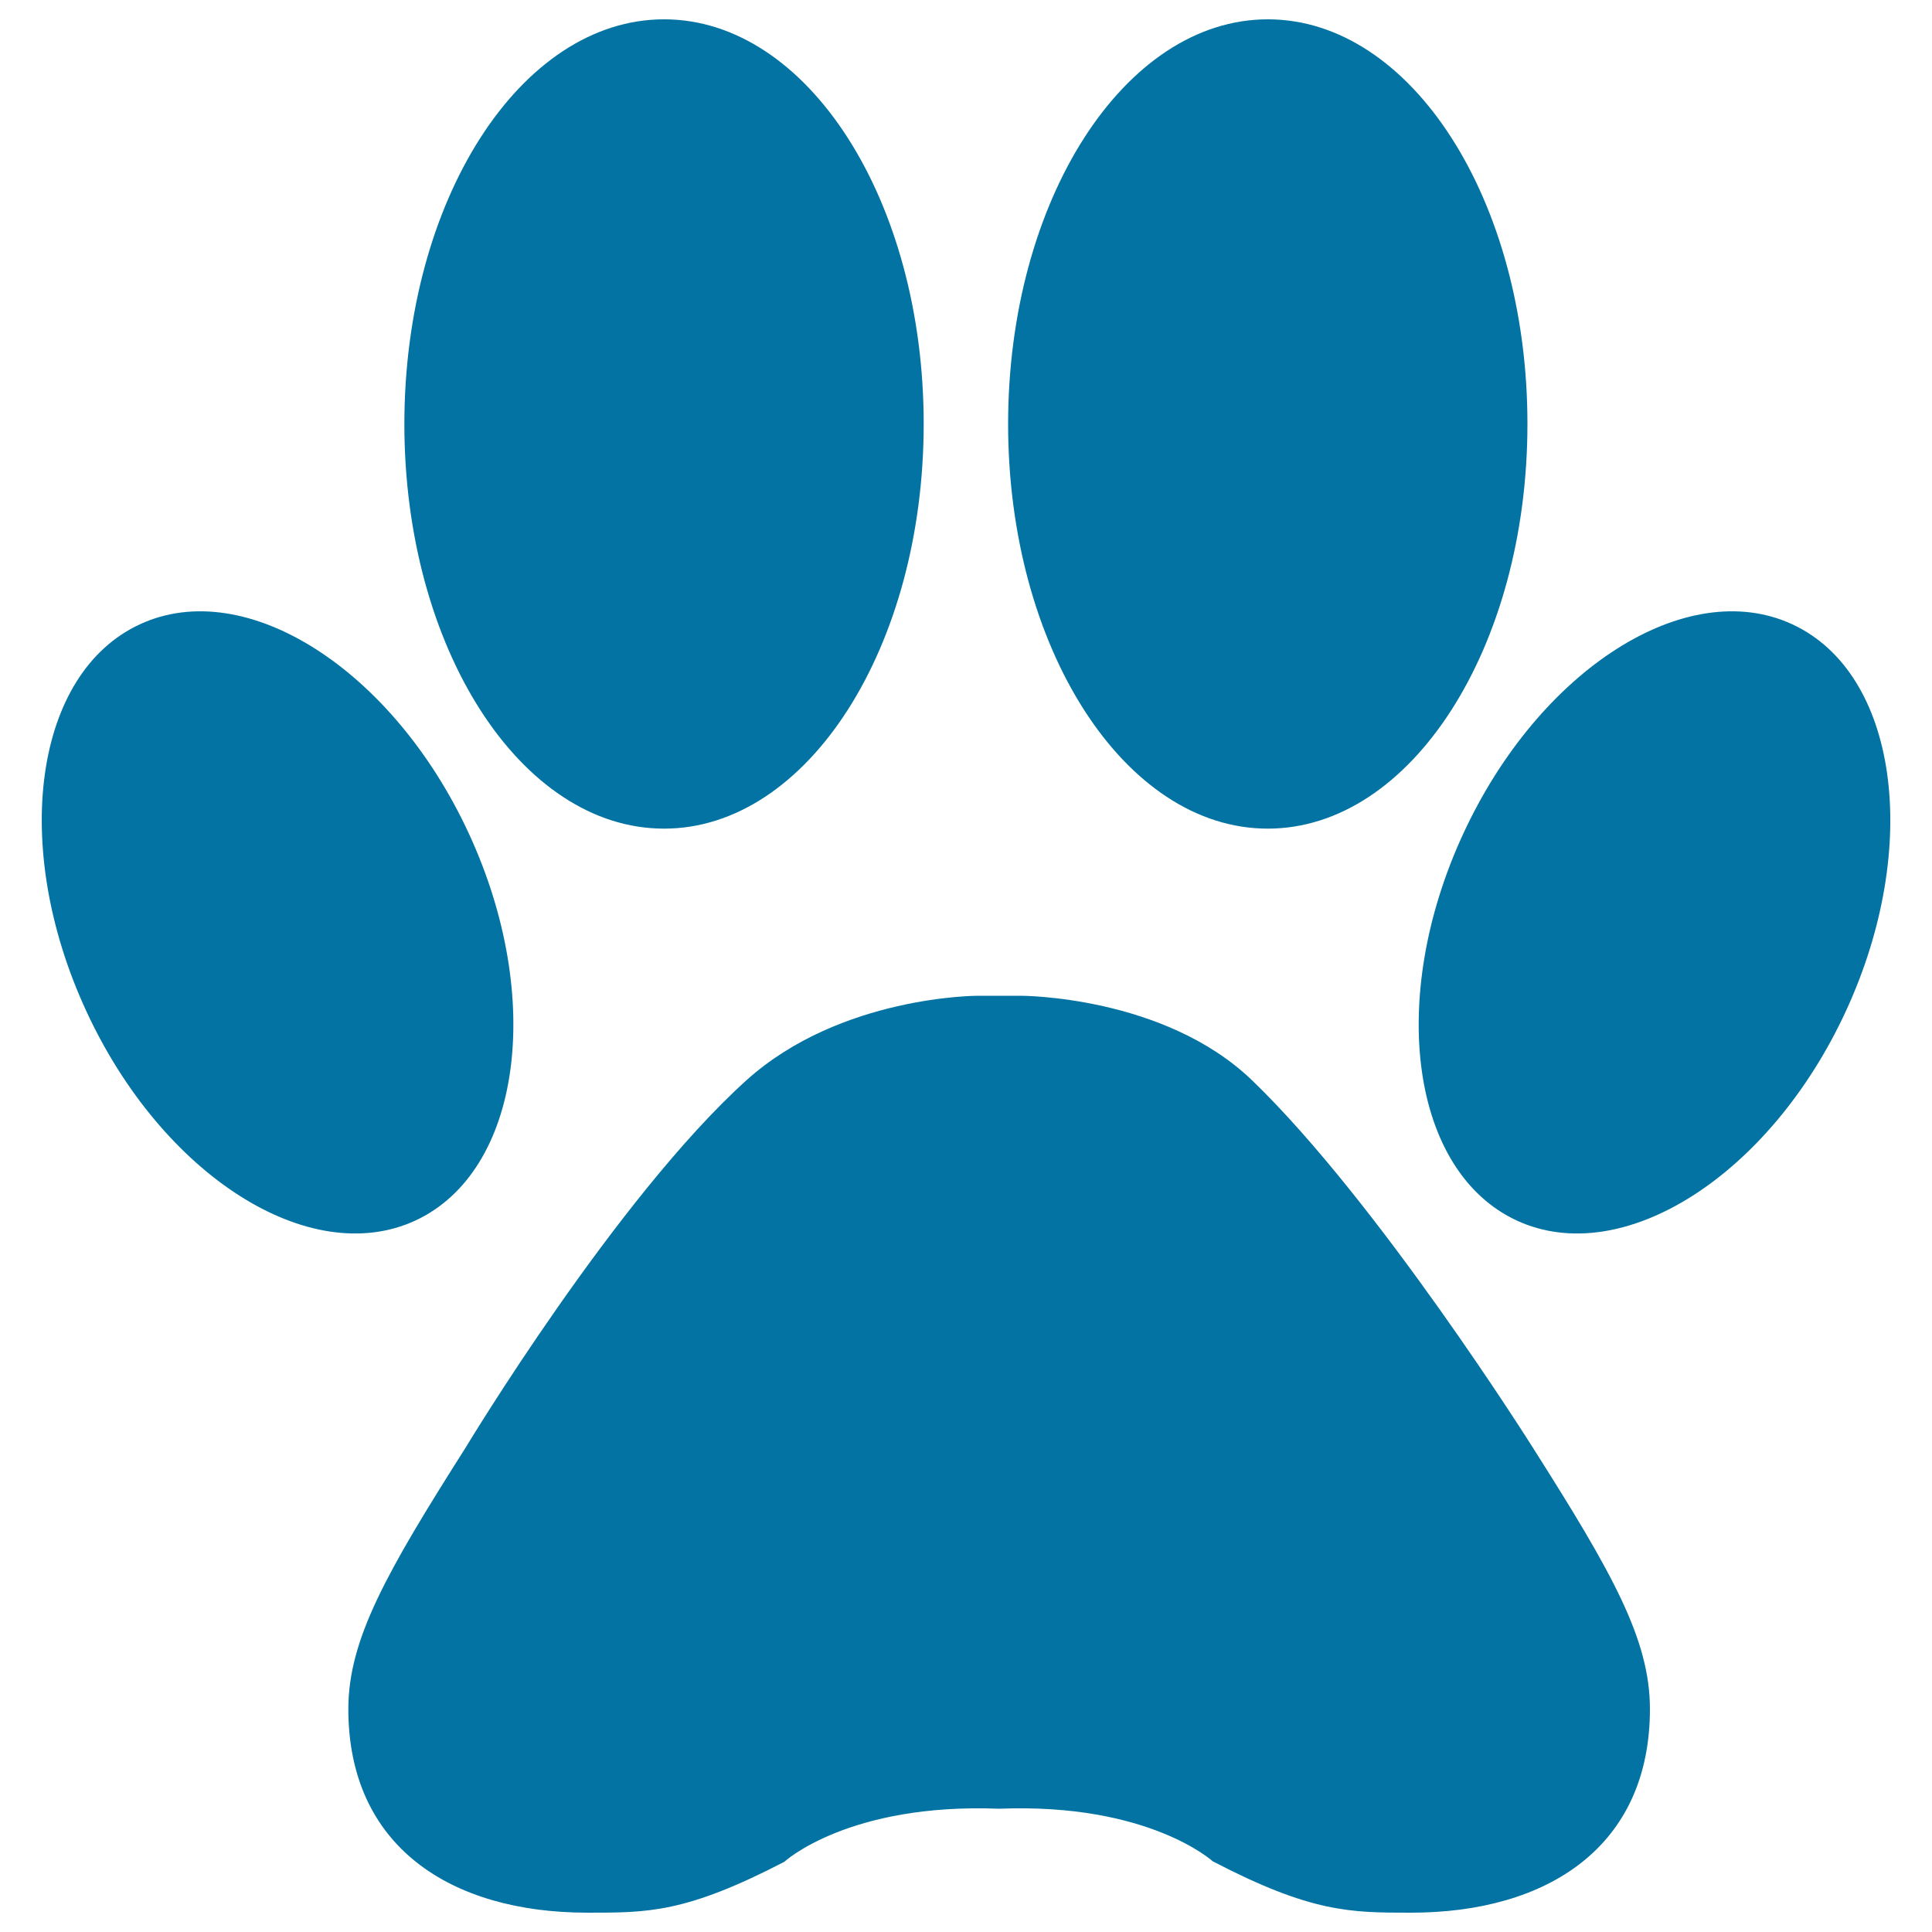 <svg xmlns="http://www.w3.org/2000/svg" viewBox="0 0 1000 1000" style="fill:#0273a2">
<title>Dog Paw SVG icon</title>
<g><path d="M793.4,749.3c41.2,64.9,60.6,99.3,60.6,135.3c0,71-52.7,105.4-123.7,105.4c-31.3,0-51.5,0-102.6-26.6c0,0-33.1-30.3-110.5-27.2c-78.2-3.1-111.3,27.5-111.3,27.5c-51.1,26.5-70.6,26.3-101.8,26.3c-71,0-123.8-34.4-123.8-105.4c0-35.9,19.5-70.4,60.7-135.3c0,0,77.9-129.3,145.4-190.2c48.8-43.9,119.9-43.7,119.9-43.7h21.9v0c0,0,74.2-0.2,119.9,43.8C713.5,622.2,793.4,749.3,793.4,749.3z M343.7,428.9c74.2,0,134.4-93.8,134.4-209.5S418,10,343.7,10s-134.4,93.8-134.4,209.5S269.5,428.9,343.7,428.9z M214.9,631.8c54.7-25.3,67.2-114.8,27.9-200.1c-39.3-85.2-115.6-133.9-170.3-108.6C17.7,348.3,5.2,437.9,44.6,523.2C83.9,608.4,160.2,657,214.9,631.8z M656.2,428.9c74.2,0,134.4-93.8,134.4-209.5S730.5,10,656.2,10c-74.2,0-134.4,93.8-134.4,209.5C521.8,335.1,582,428.9,656.2,428.9z M927.6,323.1c-54.7-25.3-131,23.4-170.3,108.6c-39.4,85.3-26.9,174.8,27.9,200.1c54.7,25.2,131-23.4,170.3-108.6C994.8,437.9,982.3,348.3,927.6,323.1z"/></g>
</svg>